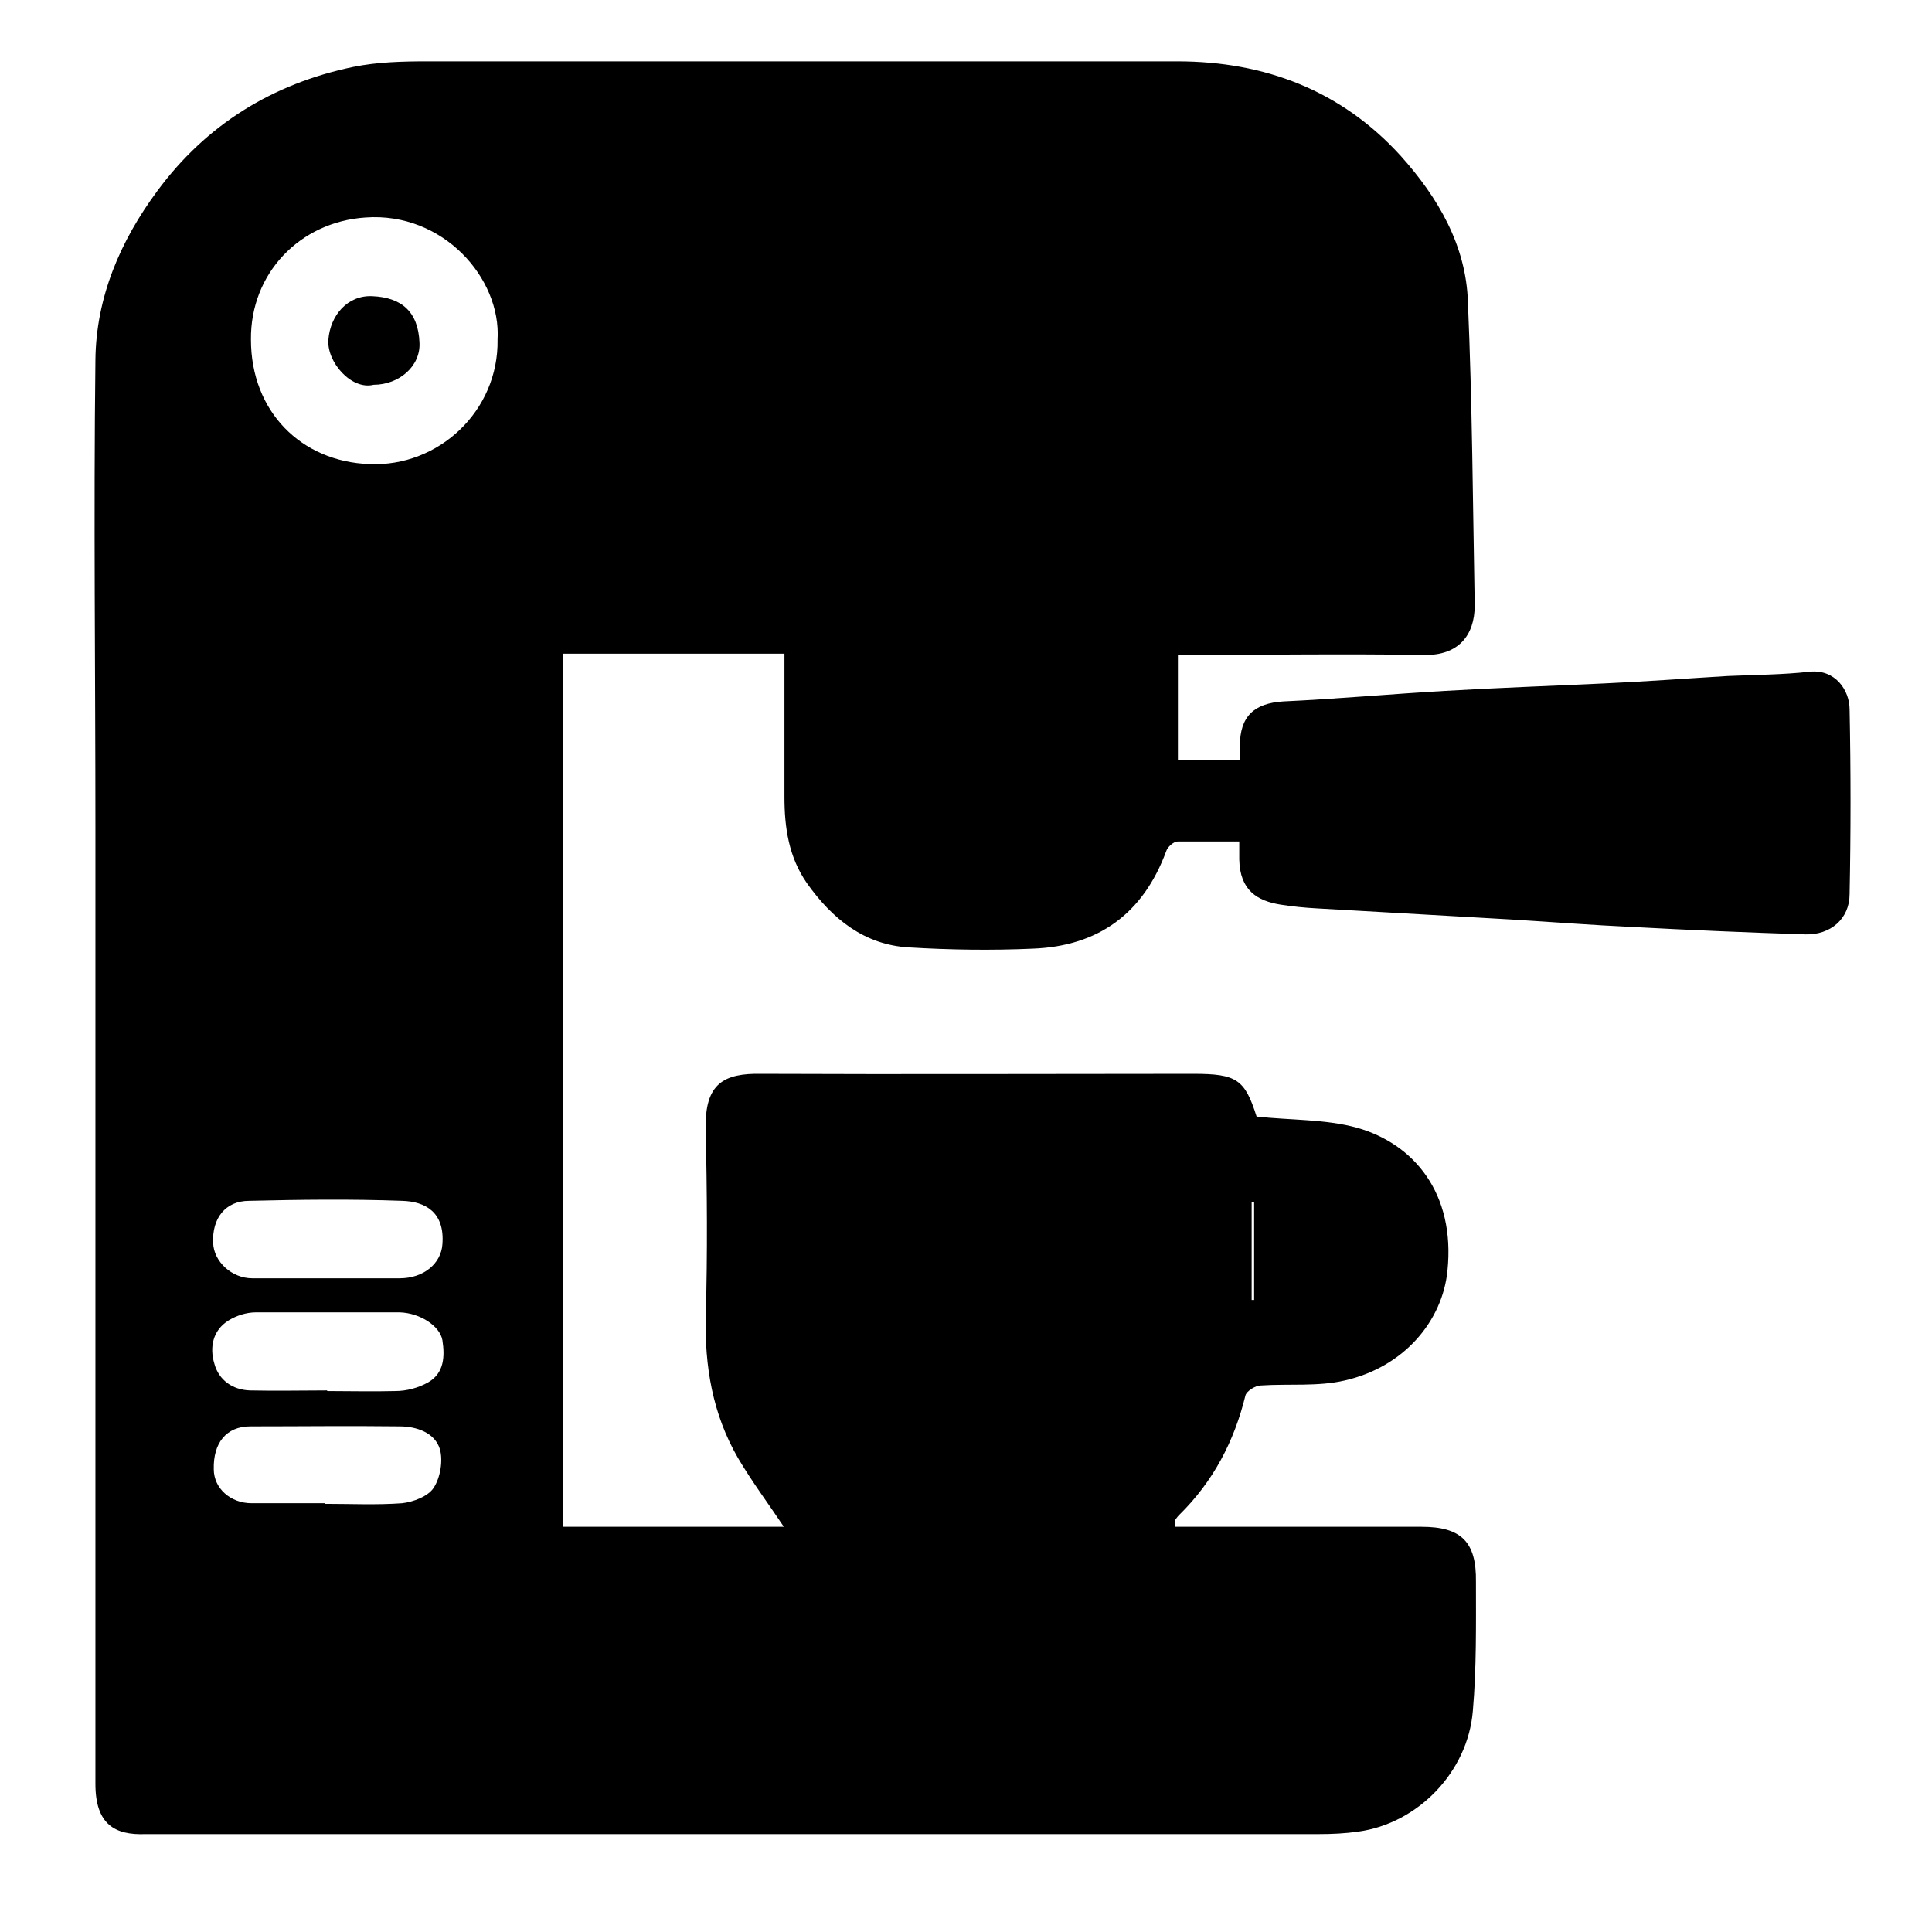 <?xml version="1.0" encoding="UTF-8"?>
<svg xmlns="http://www.w3.org/2000/svg" id="Layer_1" data-name="Layer 1" viewBox="0 0 31.18 31.18">
  <defs>
    <style>
      .cls-1 {
        stroke-width: 0px;
      }
    </style>
  </defs>
  <path class="cls-1" d="m9.09,10.59v14.05h3.56c-.24-.36-.51-.72-.74-1.11-.41-.71-.54-1.48-.52-2.3.03-1,.02-2.01,0-3.01-.02-.74.3-.9.89-.89,2.33.01,4.65,0,6.98,0,.7,0,.83.09,1.02.69.55.06,1.11.04,1.62.18.92.26,1.59,1.06,1.46,2.31-.08.8-.69,1.55-1.66,1.77-.43.1-.9.05-1.35.08-.09,0-.23.09-.25.16-.18.74-.52,1.39-1.07,1.93-.03.03-.05.06-.07.09,0,.01,0,.04,0,.1.1,0,.2,0,.31,0,1.22,0,2.44,0,3.67,0,.64,0,.89.24.88.89,0,.69.01,1.39-.05,2.08-.08.99-.89,1.82-1.85,1.95-.21.03-.42.04-.64.04-6.24,0-12.48,0-18.72,0-.07,0-.14,0-.21,0-.5.02-.81-.16-.81-.81,0-5.15,0-10.29,0-15.44,0-2.51-.03-5.03,0-7.54.01-1.01.4-1.92,1-2.73.79-1.07,1.86-1.73,3.16-2,.39-.08.8-.09,1.2-.09,4.03,0,8.07,0,12.1,0,1.41,0,2.65.47,3.61,1.53.6.67,1.05,1.44,1.08,2.35.07,1.63.08,3.26.11,4.9,0,.49-.27.81-.81.8-1.32-.02-2.64,0-3.98,0v1.7h1c0-.08,0-.15,0-.23,0-.48.23-.69.7-.72.87-.04,1.74-.12,2.61-.17.85-.05,1.71-.08,2.56-.12.67-.03,1.33-.08,2-.12.44-.02.89-.02,1.33-.07.41-.04.64.3.64.61.02.99.02,1.99,0,2.98,0,.4-.31.66-.71.65-.94-.03-1.87-.07-2.8-.12-.65-.03-1.29-.08-1.94-.12-1.05-.06-2.1-.12-3.15-.18-.19-.01-.39-.03-.58-.06-.38-.06-.66-.23-.67-.73,0-.09,0-.17,0-.29-.34,0-.67,0-.99,0-.07,0-.17.09-.19.16-.37,1-1.09,1.53-2.15,1.57-.67.03-1.34.02-2-.02-.72-.04-1.24-.46-1.65-1.04-.29-.42-.36-.89-.36-1.39,0-.76,0-1.53,0-2.31h-3.58Zm-1.06-5.11c.06-.99-.88-2.06-2.13-1.97-1.06.07-1.86.9-1.85,1.97,0,1.16.81,1.97,1.91,2.01,1.12.05,2.09-.86,2.07-2.01Zm-2.79,18.79s0,0,0,0c.42,0,.84.02,1.25-.01.18-.02.42-.11.51-.25.11-.17.15-.44.1-.62-.08-.27-.38-.37-.65-.37-.8-.01-1.61,0-2.41,0-.39,0-.6.27-.59.69,0,.31.27.55.61.55.4,0,.79,0,1.19,0Zm.05-3.64c.39,0,.77,0,1.16,0,.39,0,.67-.24.69-.55.04-.52-.28-.69-.65-.7-.82-.03-1.65-.02-2.47,0-.38,0-.6.28-.58.68.01.3.3.57.63.57.41,0,.81,0,1.22,0Zm-.01,1.82s0,0,0,0c.37,0,.73.01,1.1,0,.18,0,.37-.05.53-.14.26-.15.27-.42.23-.68-.04-.23-.36-.44-.69-.45-.77,0-1.55,0-2.32,0-.15,0-.31.05-.44.13-.26.16-.31.44-.23.7.07.26.29.42.57.43.42.01.83,0,1.25,0Zm14.92-1.47s.03,0,.04,0v-1.58s-.03,0-.04,0v1.58Z"></path>
  <path class="cls-1" d="m6.03,6.21c.41,0,.76-.3.74-.68-.02-.5-.29-.73-.76-.75-.4-.02-.68.31-.71.7-.03.36.37.82.73.73Z"></path>
</svg>
